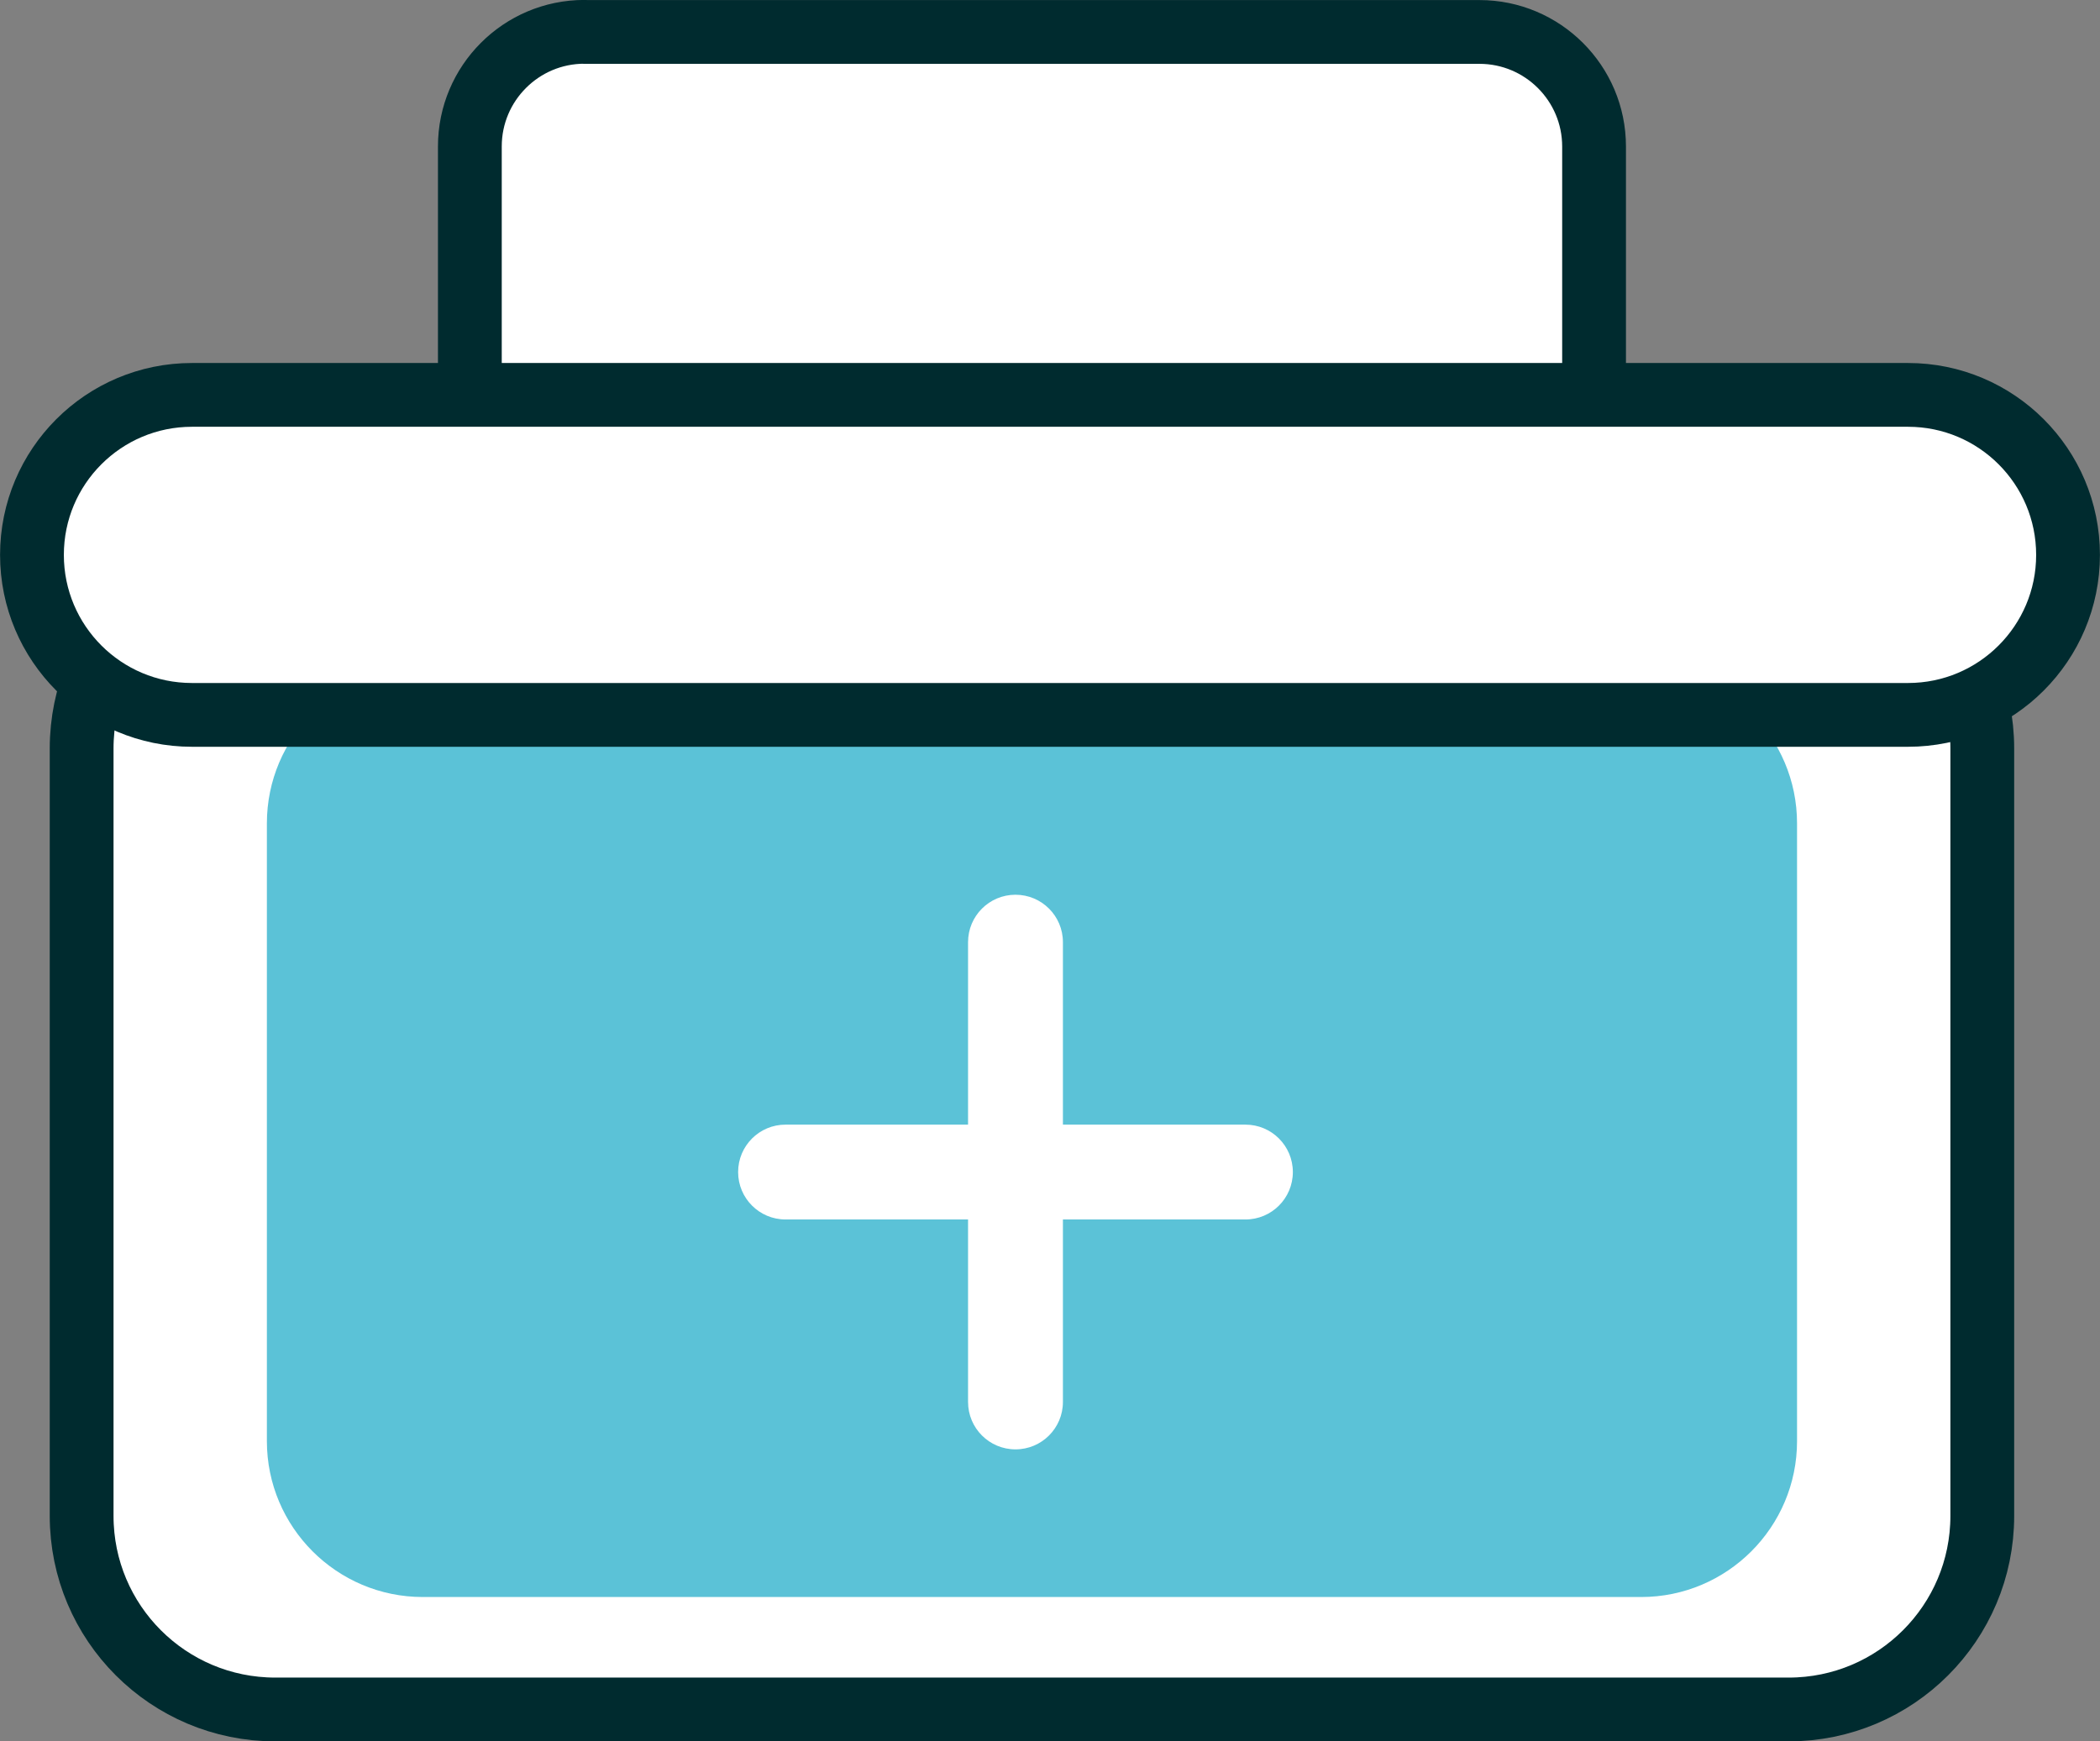 <?xml version="1.0" encoding="UTF-8"?>
<svg id="Layer_2" data-name="Layer 2" xmlns="http://www.w3.org/2000/svg" viewBox="0 0 168.23 139.52">
  <rect x="0" y="0" width="168.23" height="139.52" fill="#808080" stroke="none"/>
  <defs>
    <style>
      .cls-1 {
        stroke: #002b2f;
        stroke-linecap: round;
        stroke-linejoin: round;
        stroke-width: 5.11px;
      }

      .cls-1, .cls-2 {
        fill: #fff;
      }

      .cls-3 {
        fill: #5bc2d7;
      }

      .cls-3, .cls-2 {
        stroke-width: 0px;
      }
    </style>
  </defs>
  <g id="Capa_1" data-name="Capa 1">
    <g>
      <g>
        <path class="cls-1" d="M46.81,2.56h71.71c5.06,0,9.18,4.11,9.18,9.18v36.37c0,5.06-4.11,9.18-9.18,9.18H46.81c-5.06,0-9.17-4.11-9.17-9.17V11.73c0-5.06,4.11-9.18,9.18-9.18Z"/>
        <path class="cls-1" d="M158.8,121.46c0,8.57-6.95,15.51-15.51,15.51H22.05c-8.57,0-15.51-6.94-15.51-15.51v-61.49c0-8.57,6.94-15.51,15.51-15.51h121.24c8.57,0,15.51,6.94,15.51,15.51v61.49Z"/>
        <path class="cls-3" d="M33.87,53.48h97.6c6.89,0,12.49,5.59,12.49,12.49v49.5c0,6.89-5.6,12.49-12.49,12.49H33.87c-6.89,0-12.49-5.6-12.49-12.49v-49.5c0-6.89,5.59-12.49,12.49-12.49Z"/>
        <path class="cls-1" d="M165.67,44.46c0,7.08-5.74,12.82-12.82,12.82H15.38c-7.08,0-12.82-5.74-12.82-12.82h0c0-7.08,5.74-12.82,12.82-12.82h137.47c7.08,0,12.82,5.74,12.82,12.82h0Z"/>
      </g>
      <path class="cls-2" d="M99.78,90.11h-14.63v-14.62c0-2.1-1.7-3.8-3.8-3.8s-3.8,1.7-3.8,3.8v14.62h-14.62c-2.1,0-3.8,1.7-3.8,3.8s1.7,3.8,3.8,3.8h14.62v14.62c0,2.1,1.7,3.8,3.8,3.8s3.8-1.7,3.8-3.8v-14.62h14.62c2.1,0,3.8-1.7,3.8-3.8,0-2.1-1.7-3.8-3.8-3.8Z"/>
    </g>
  </g>
</svg>